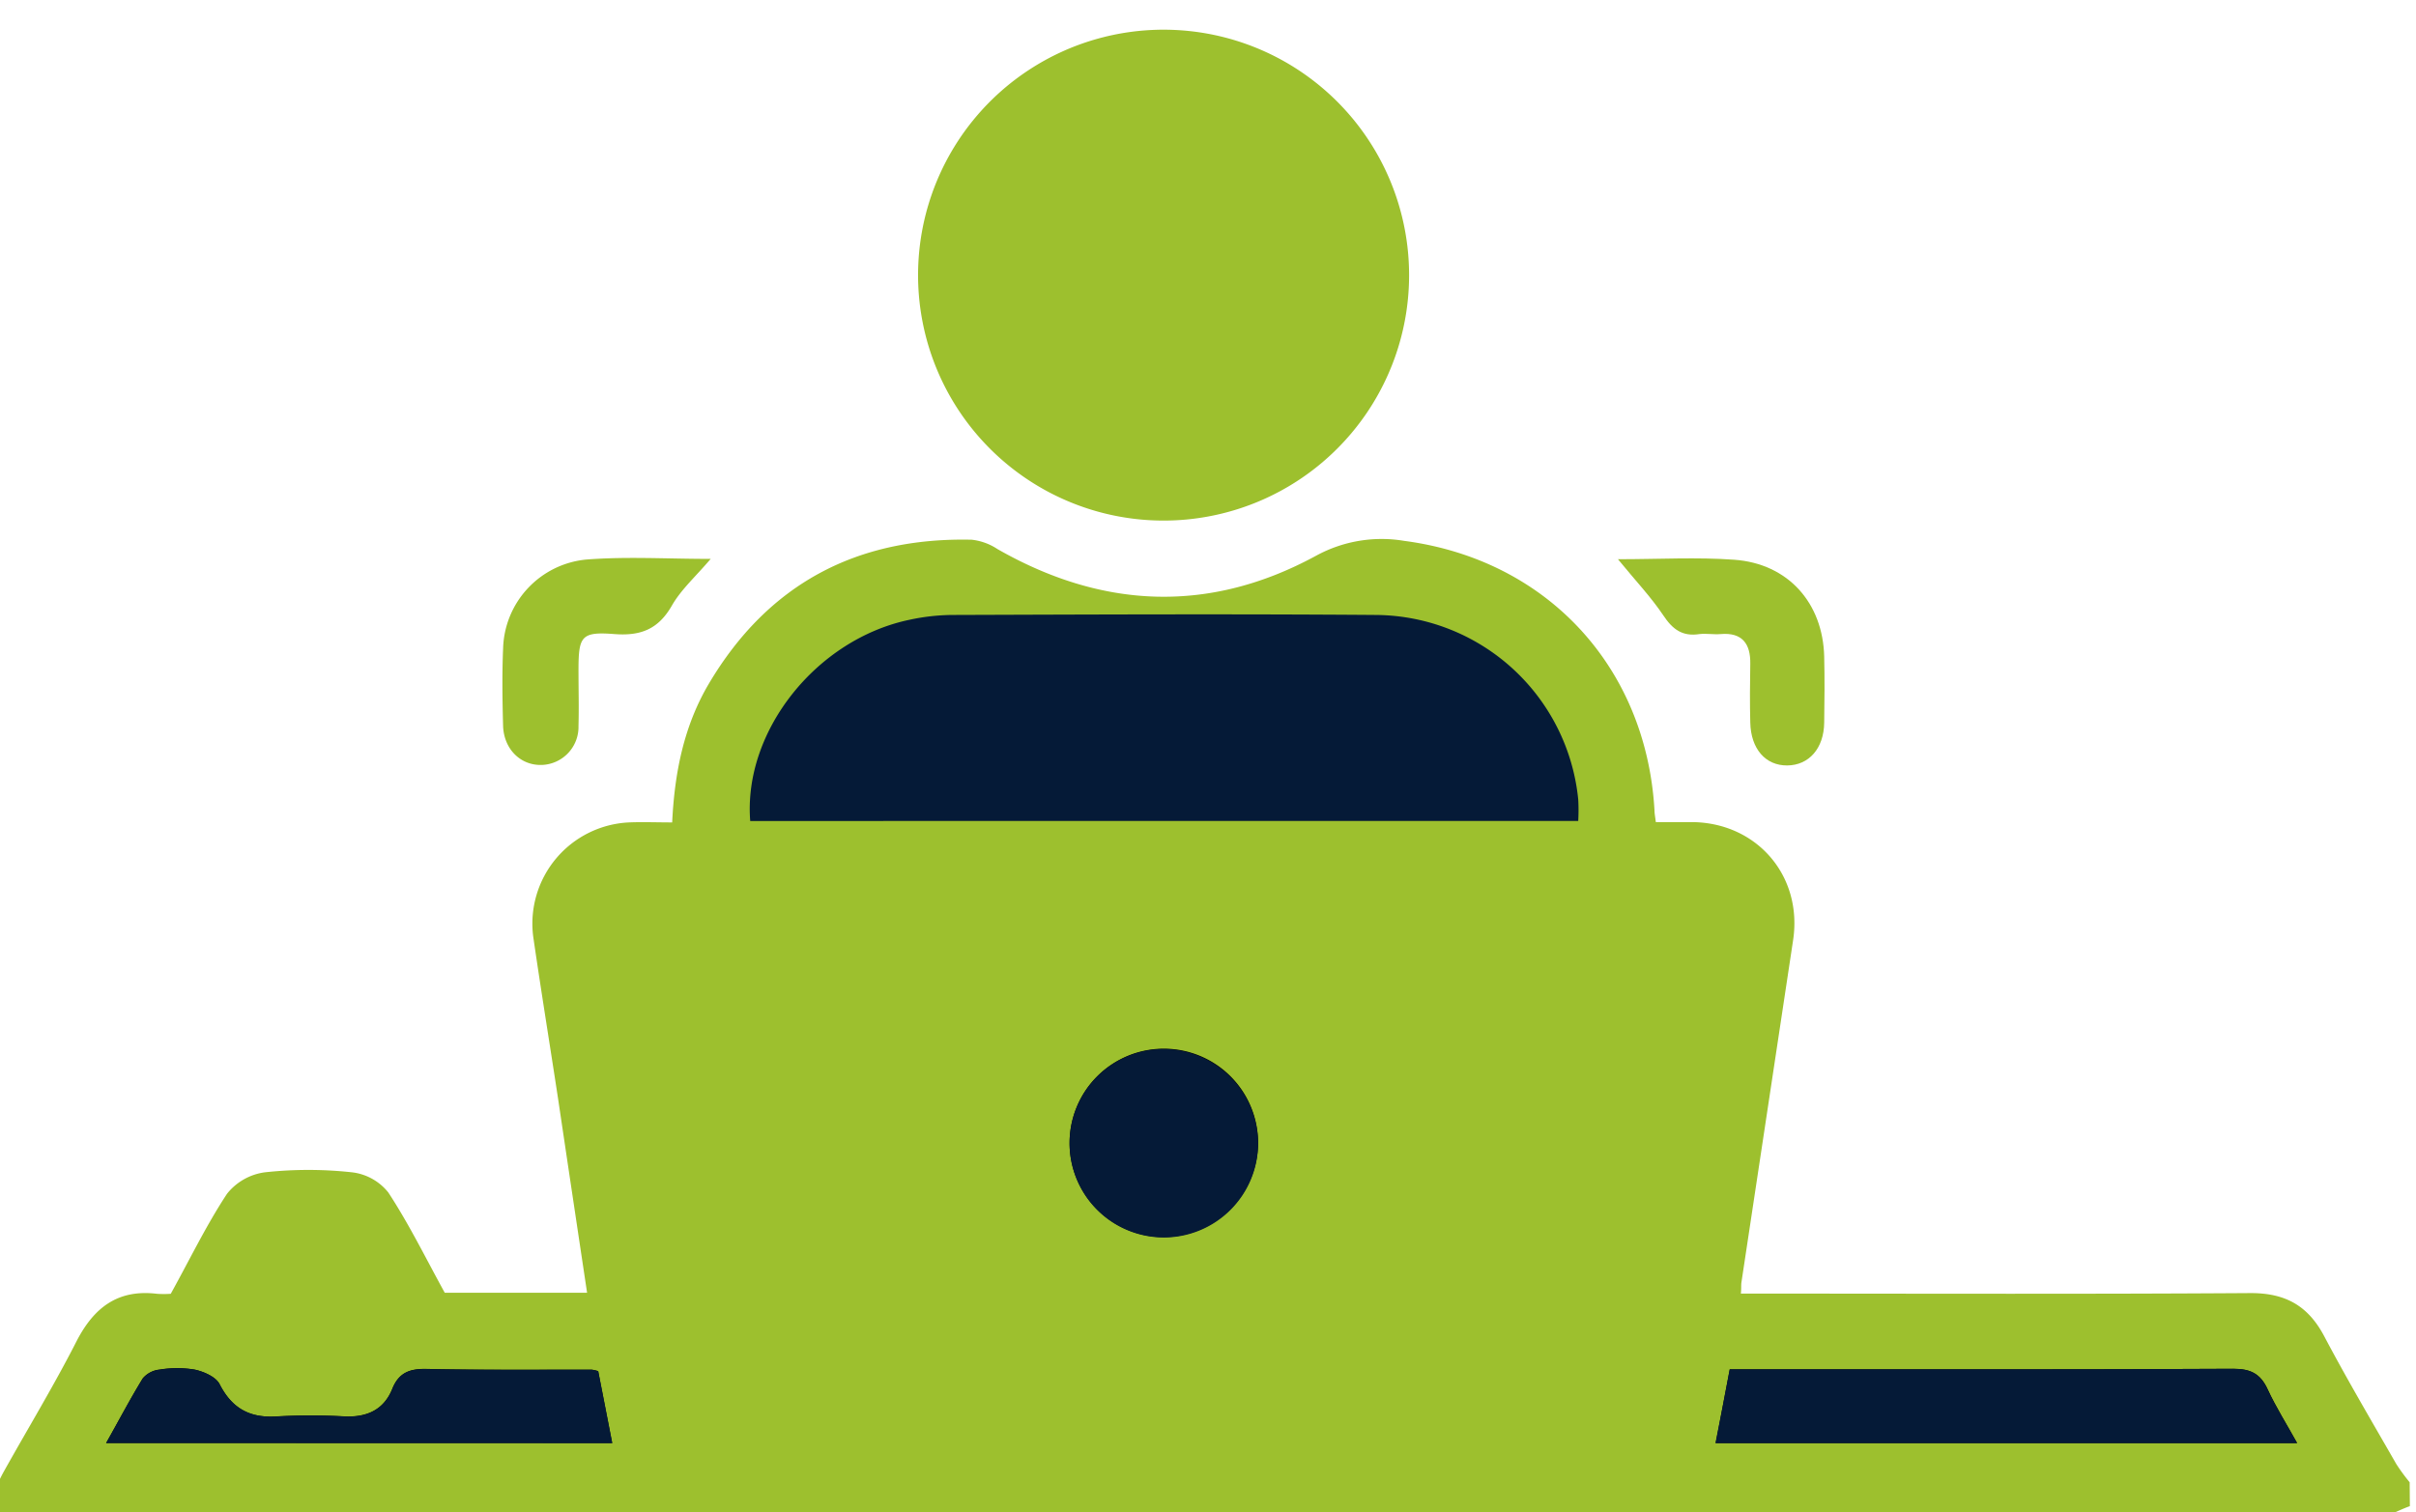 <svg id="Capa_1" data-name="Capa 1" xmlns="http://www.w3.org/2000/svg" viewBox="0 0 373.95 234.13"><defs><style>.cls-1{fill:#9dc02e;}.cls-2{fill:#051a37;}</style></defs><title>experiencias</title><path class="cls-1" d="M373,233.19c-1.86.64-3.73,1.85-5.59,1.86q-181.3.13-362.61.07c-6,0-7.15-2-4.17-7.36,3.74-6.69,7.72-13.25,11.2-20.07,2.7-5.26,6.41-8.11,12.47-7.38a15.42,15.42,0,0,0,2.13,0c3-5.42,5.53-10.68,8.72-15.5A9,9,0,0,1,41,181.5a61.9,61.9,0,0,1,13.47,0,8.43,8.43,0,0,1,5.63,3.12c3.19,4.86,5.76,10.11,8.74,15.53H90.87c-1.5-10-3-20-4.47-29.91-1.28-8.42-2.65-16.82-3.87-25.24a15.69,15.69,0,0,1,14.8-17.67c2.16-.09,4.33,0,6.71,0,.37-7.78,1.84-15,5.69-21.5,9.14-15.41,22.85-22.67,40.66-22.27a9,9,0,0,1,4,1.45c16.28,9.31,32.88,10,49.37,1a21.13,21.13,0,0,1,13.59-2.27c22.07,2.9,37.43,19.5,38.73,41.67,0,.48.1,1,.21,1.87,1.92,0,3.82,0,5.73,0,10,.16,17,8.39,15.52,18.26q-4,26.52-8,53c-.07.46,0,.93-.09,1.74h4.07c24.95,0,49.91.09,74.86-.08,5.43,0,8.91,2,11.4,6.75,3.52,6.66,7.36,13.16,11.11,19.7a29.46,29.46,0,0,0,2.08,2.84Z"/><path class="cls-2" d="M244.28,127.1a30.21,30.21,0,0,0,0-3.31A31.7,31.7,0,0,0,213,95.21c-21.9-.17-43.8-.07-65.7,0a32.38,32.38,0,0,0-6.5.74c-14.42,3-25.78,17.24-24.68,31.16Z"/><path d="M267.73,212c-.75,3.92-1.46,7.67-2.17,11.42h90c-1.66-3-3.29-5.57-4.55-8.3-1.11-2.41-2.61-3.21-5.32-3.2-23.11.13-46.22.08-69.34.08Z"/><path d="M16.43,223.41H94.75l-2.17-11.13a6.08,6.08,0,0,0-1-.23c-8.51,0-17,.07-25.52-.11-2.64-.06-4.33.55-5.36,3.11-1.3,3.2-3.9,4.38-7.31,4.24a95.56,95.56,0,0,0-10.57,0c-4.15.28-6.91-1.2-8.84-5-.58-1.13-2.43-1.94-3.85-2.25a16.82,16.82,0,0,0-5.44,0,3.91,3.91,0,0,0-2.59,1.35C20.15,216.58,18.41,219.89,16.43,223.41Z"/><path d="M194.73,177A14.59,14.59,0,1,0,180,191.54,14.7,14.7,0,0,0,194.73,177Z"/><path class="cls-1" d="M218.1,42.74A38,38,0,1,1,180.49,4.6,38,38,0,0,1,218.1,42.74Z"/><path class="cls-1" d="M110,86.53c-2.32,2.73-4.58,4.74-6,7.22-2.09,3.65-4.8,4.73-8.88,4.42-5.14-.4-5.57.31-5.58,5.51,0,2.91.08,5.83,0,8.75a5.88,5.88,0,0,1-5.67,6c-3.26.11-5.86-2.41-6-6-.11-4-.17-8,0-12A14.23,14.23,0,0,1,90.74,86.63C97,86.14,103.27,86.53,110,86.53Z"/><path class="cls-1" d="M250.43,86.58c6.4,0,12.24-.34,18,.08,8.32.6,13.72,6.67,13.92,15,.08,3.4.05,6.81,0,10.22-.05,4-2.37,6.6-5.72,6.63s-5.63-2.55-5.72-6.64c-.08-3-.05-6.08,0-9.12s-1.22-4.87-4.59-4.58c-1.09.09-2.21-.12-3.28,0-2.64.41-4.16-.73-5.6-2.91C255.51,92.39,253.07,89.82,250.43,86.58Z"/><path class="cls-2" d="M267.73,212h8.58c23.12,0,46.23.05,69.34-.08,2.71,0,4.21.79,5.32,3.2,1.26,2.73,2.89,5.3,4.55,8.3h-90C266.27,219.68,267,215.93,267.73,212Z"/><path class="cls-2" d="M16.43,223.41c2-3.52,3.72-6.83,5.69-10a3.91,3.91,0,0,1,2.59-1.35,16.82,16.82,0,0,1,5.44,0c1.42.31,3.27,1.12,3.85,2.25,1.93,3.76,4.69,5.24,8.84,5a95.56,95.56,0,0,1,10.57,0c3.41.14,6-1,7.31-4.24,1-2.56,2.72-3.17,5.36-3.11,8.5.18,17,.09,25.52.11a6.08,6.08,0,0,1,1,.23l2.17,11.13Z"/><path class="cls-2" d="M194.73,177a14.59,14.59,0,1,1-14.67-14.59A14.7,14.7,0,0,1,194.73,177Z"/></svg>